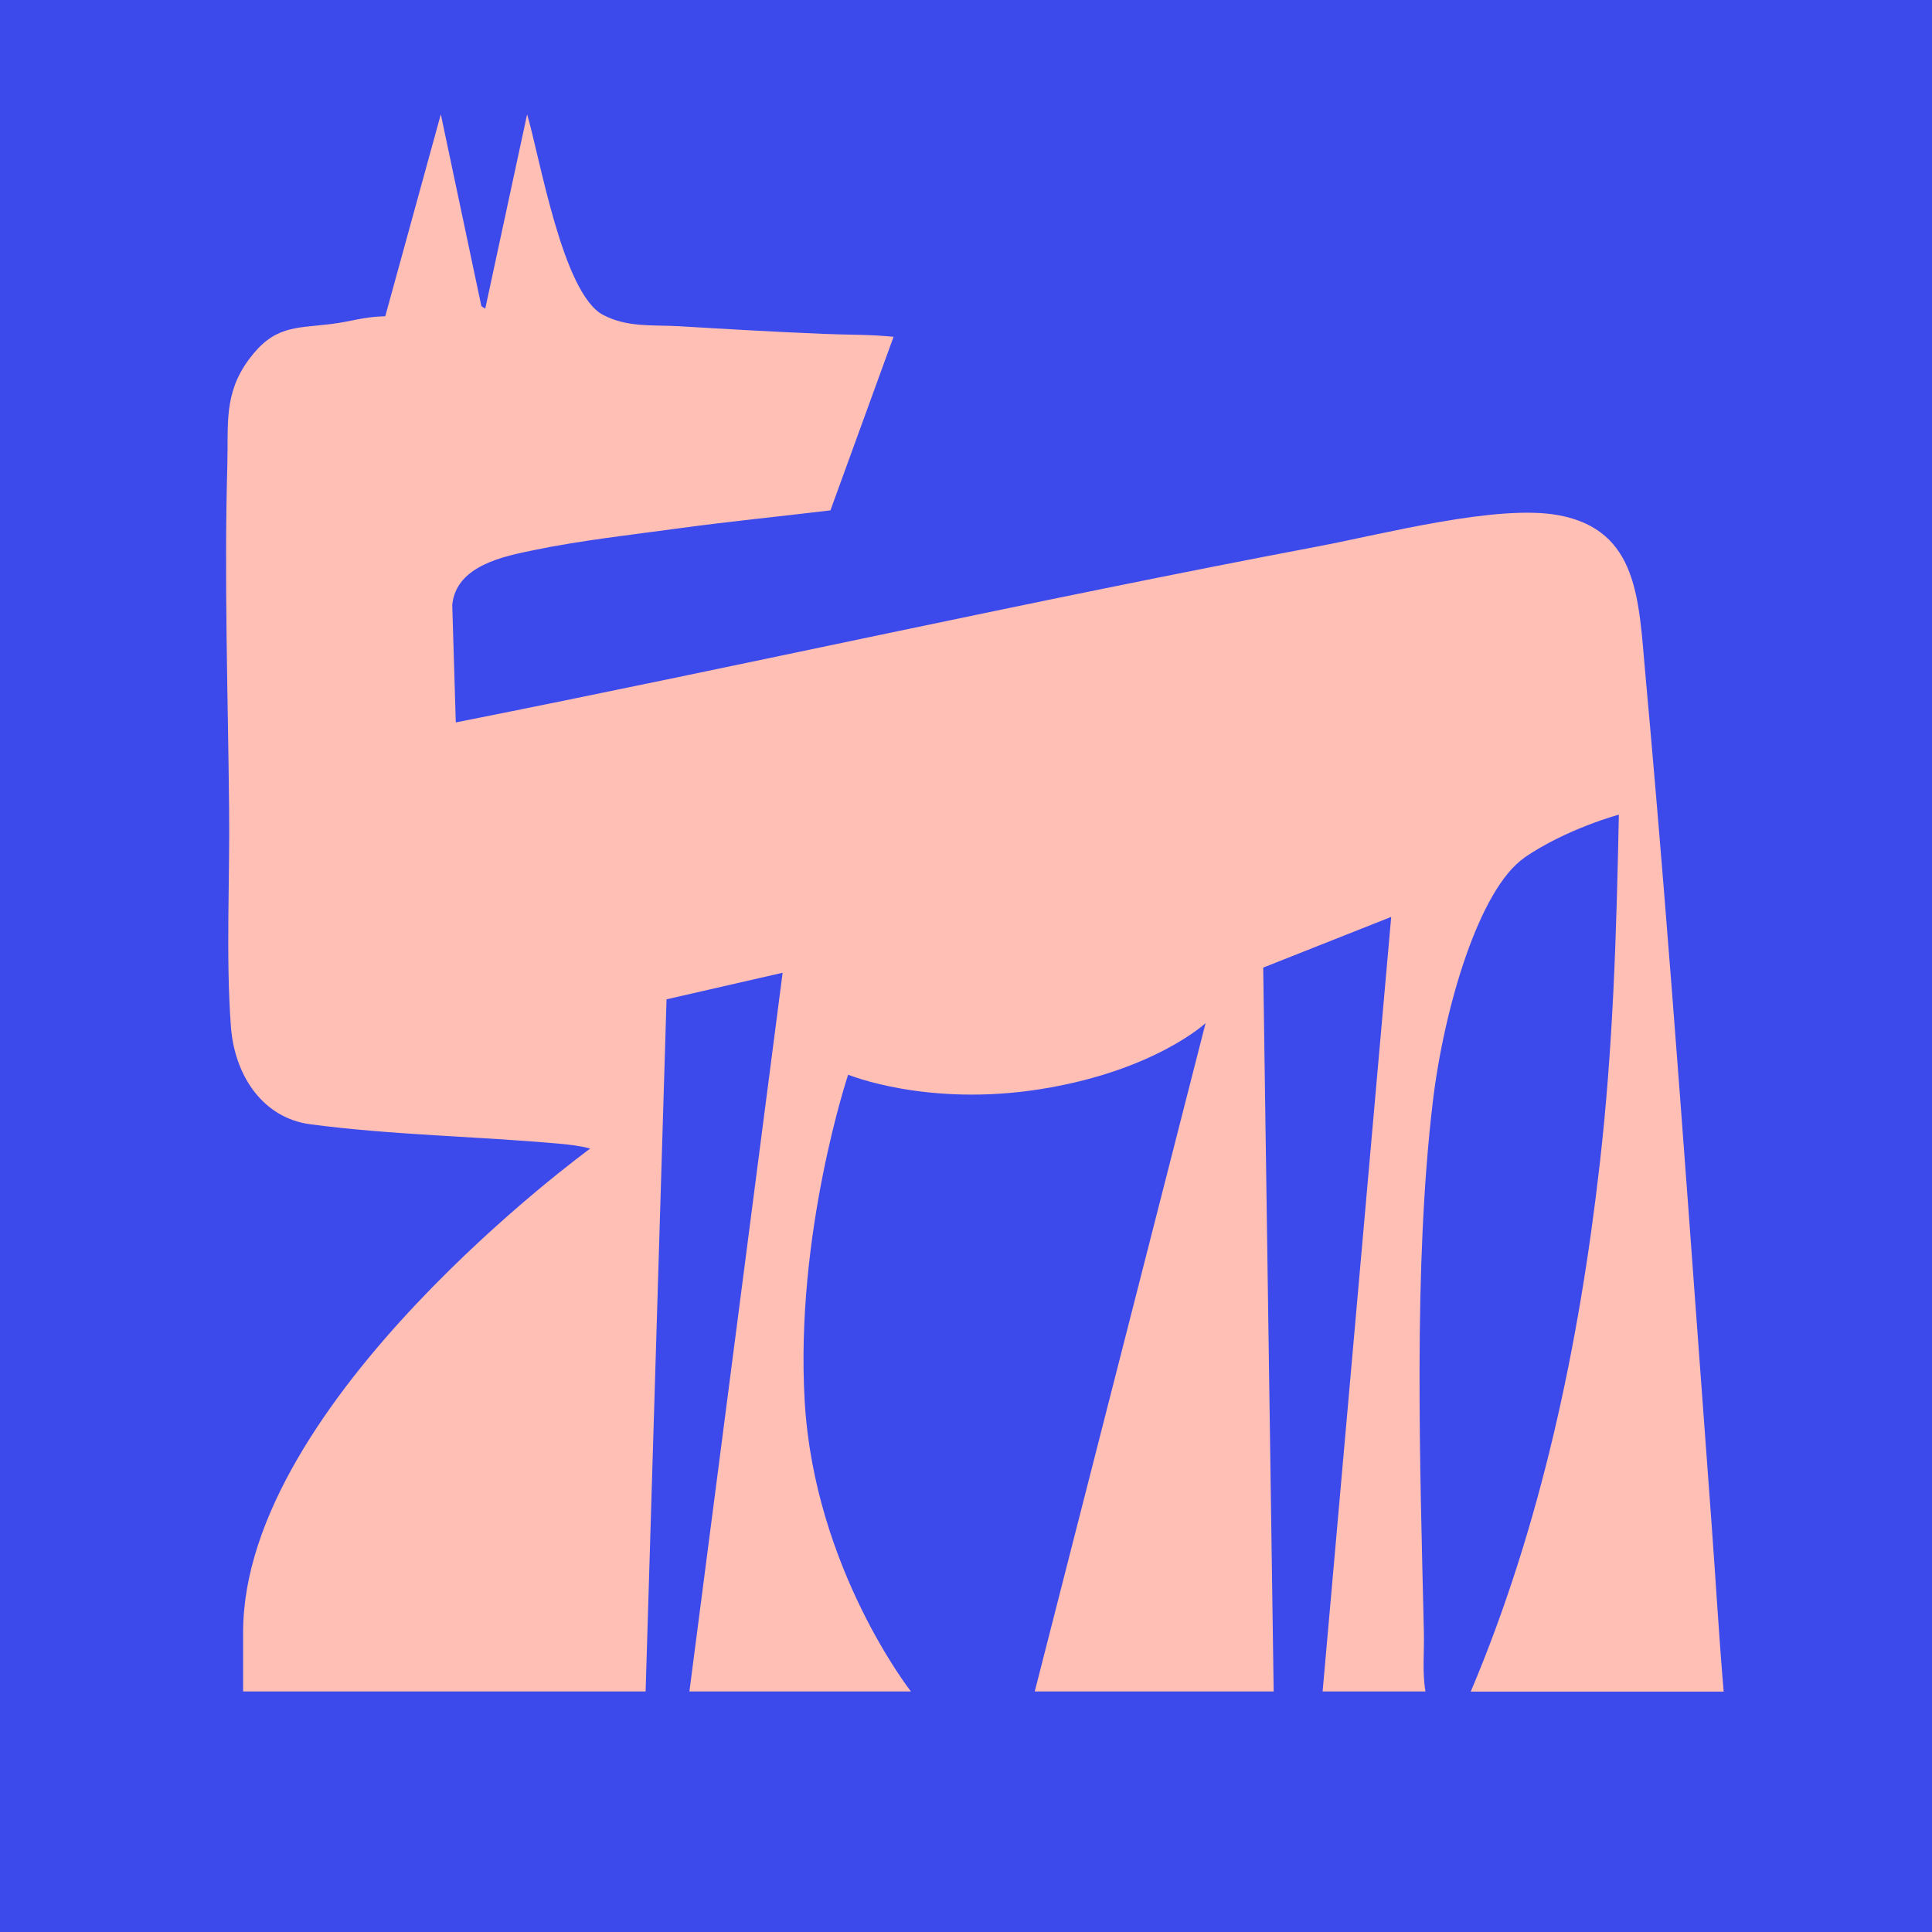 <svg xmlns="http://www.w3.org/2000/svg" version="1.1" xmlns:xlink="http://www.w3.org/1999/xlink" xmlns:svgjs="http://svgjs.dev/svgjs" width="120" height="120"><svg id="SvgjsSvg1011" data-name="Layer 2" xmlns="http://www.w3.org/2000/svg" viewBox="0 0 120 120">
  <defs>
    <style>
      .cls-1 {
        fill: #3c4aec;
      }

      .cls-2 {
        fill: #ffbfb5;
      }
    </style>
  </defs>
  <g id="SvgjsG1010" data-name="Layer 1">
    <g>
      <rect class="cls-1" width="120" height="120"></rect>
      <path class="cls-2" d="M94.68,53.28c-2.8,1.93-4.99,9.3-5.69,15.19-1.21,10.22-.79,22.54-.55,32.91.03,1.23-.11,2.49.1,3.68h-6.39l4.26-48.11-7.95,3.15.65,44.96h-14.84l10.61-41.51s-3.2,2.98-10.26,4.1-11.94-.9-11.94-.9c0,0-3.3,9.87-2.7,20.27s6.6,18.04,6.6,18.04h-13.76l5.79-44.64-7.21,1.65-1.3,42.99H15.1v-3.68c0-14.38,21.56-30.04,21.56-30.04-.61-.17-1.27-.24-1.9-.3-5.07-.46-10.47-.54-15.49-1.21-2.89-.38-4.7-2.95-4.93-6.09-.32-4.33-.06-9.13-.11-13.51-.07-7.09-.31-14.26-.11-21.34.07-2.53-.24-4.44,1.35-6.58,1.54-2.07,2.83-1.92,4.98-2.17,1.49-.18,1.99-.45,3.48-.5l3.45-12.54,2.52,11.92.24.15,2.6-12.07c.79,2.65,2.2,11.14,4.72,12.46,1.51.79,3.06.61,4.68.7,3.34.2,5.73.34,9.08.48,1.43.06,2.86.03,4.28.18l-3.92,10.78c-3.15.38-6.31.69-9.45,1.12-2.93.4-6.09.75-8.97,1.35-1.79.37-4.83.93-5.07,3.4l.22,7.3c17.88-3.54,35.69-7.55,53.6-10.94,4-.76,11.11-2.63,14.89-1.93,4.98.92,4.98,5.3,5.39,9.8,1.6,17.54,2.8,35.18,4.11,52.72.26,3.52.46,7.04.76,10.55h-15.71c4.34-10.25,6.73-21.51,8.01-32.75.84-7.34,1.04-14.35,1.19-21.72,0,0-3.23.86-5.89,2.68Z"></path>
    </g>
  </g>
</svg><style>@media (prefers-color-scheme: light) { :root { filter: none; } }
@media (prefers-color-scheme: dark) { :root { filter: none; } }
</style></svg>